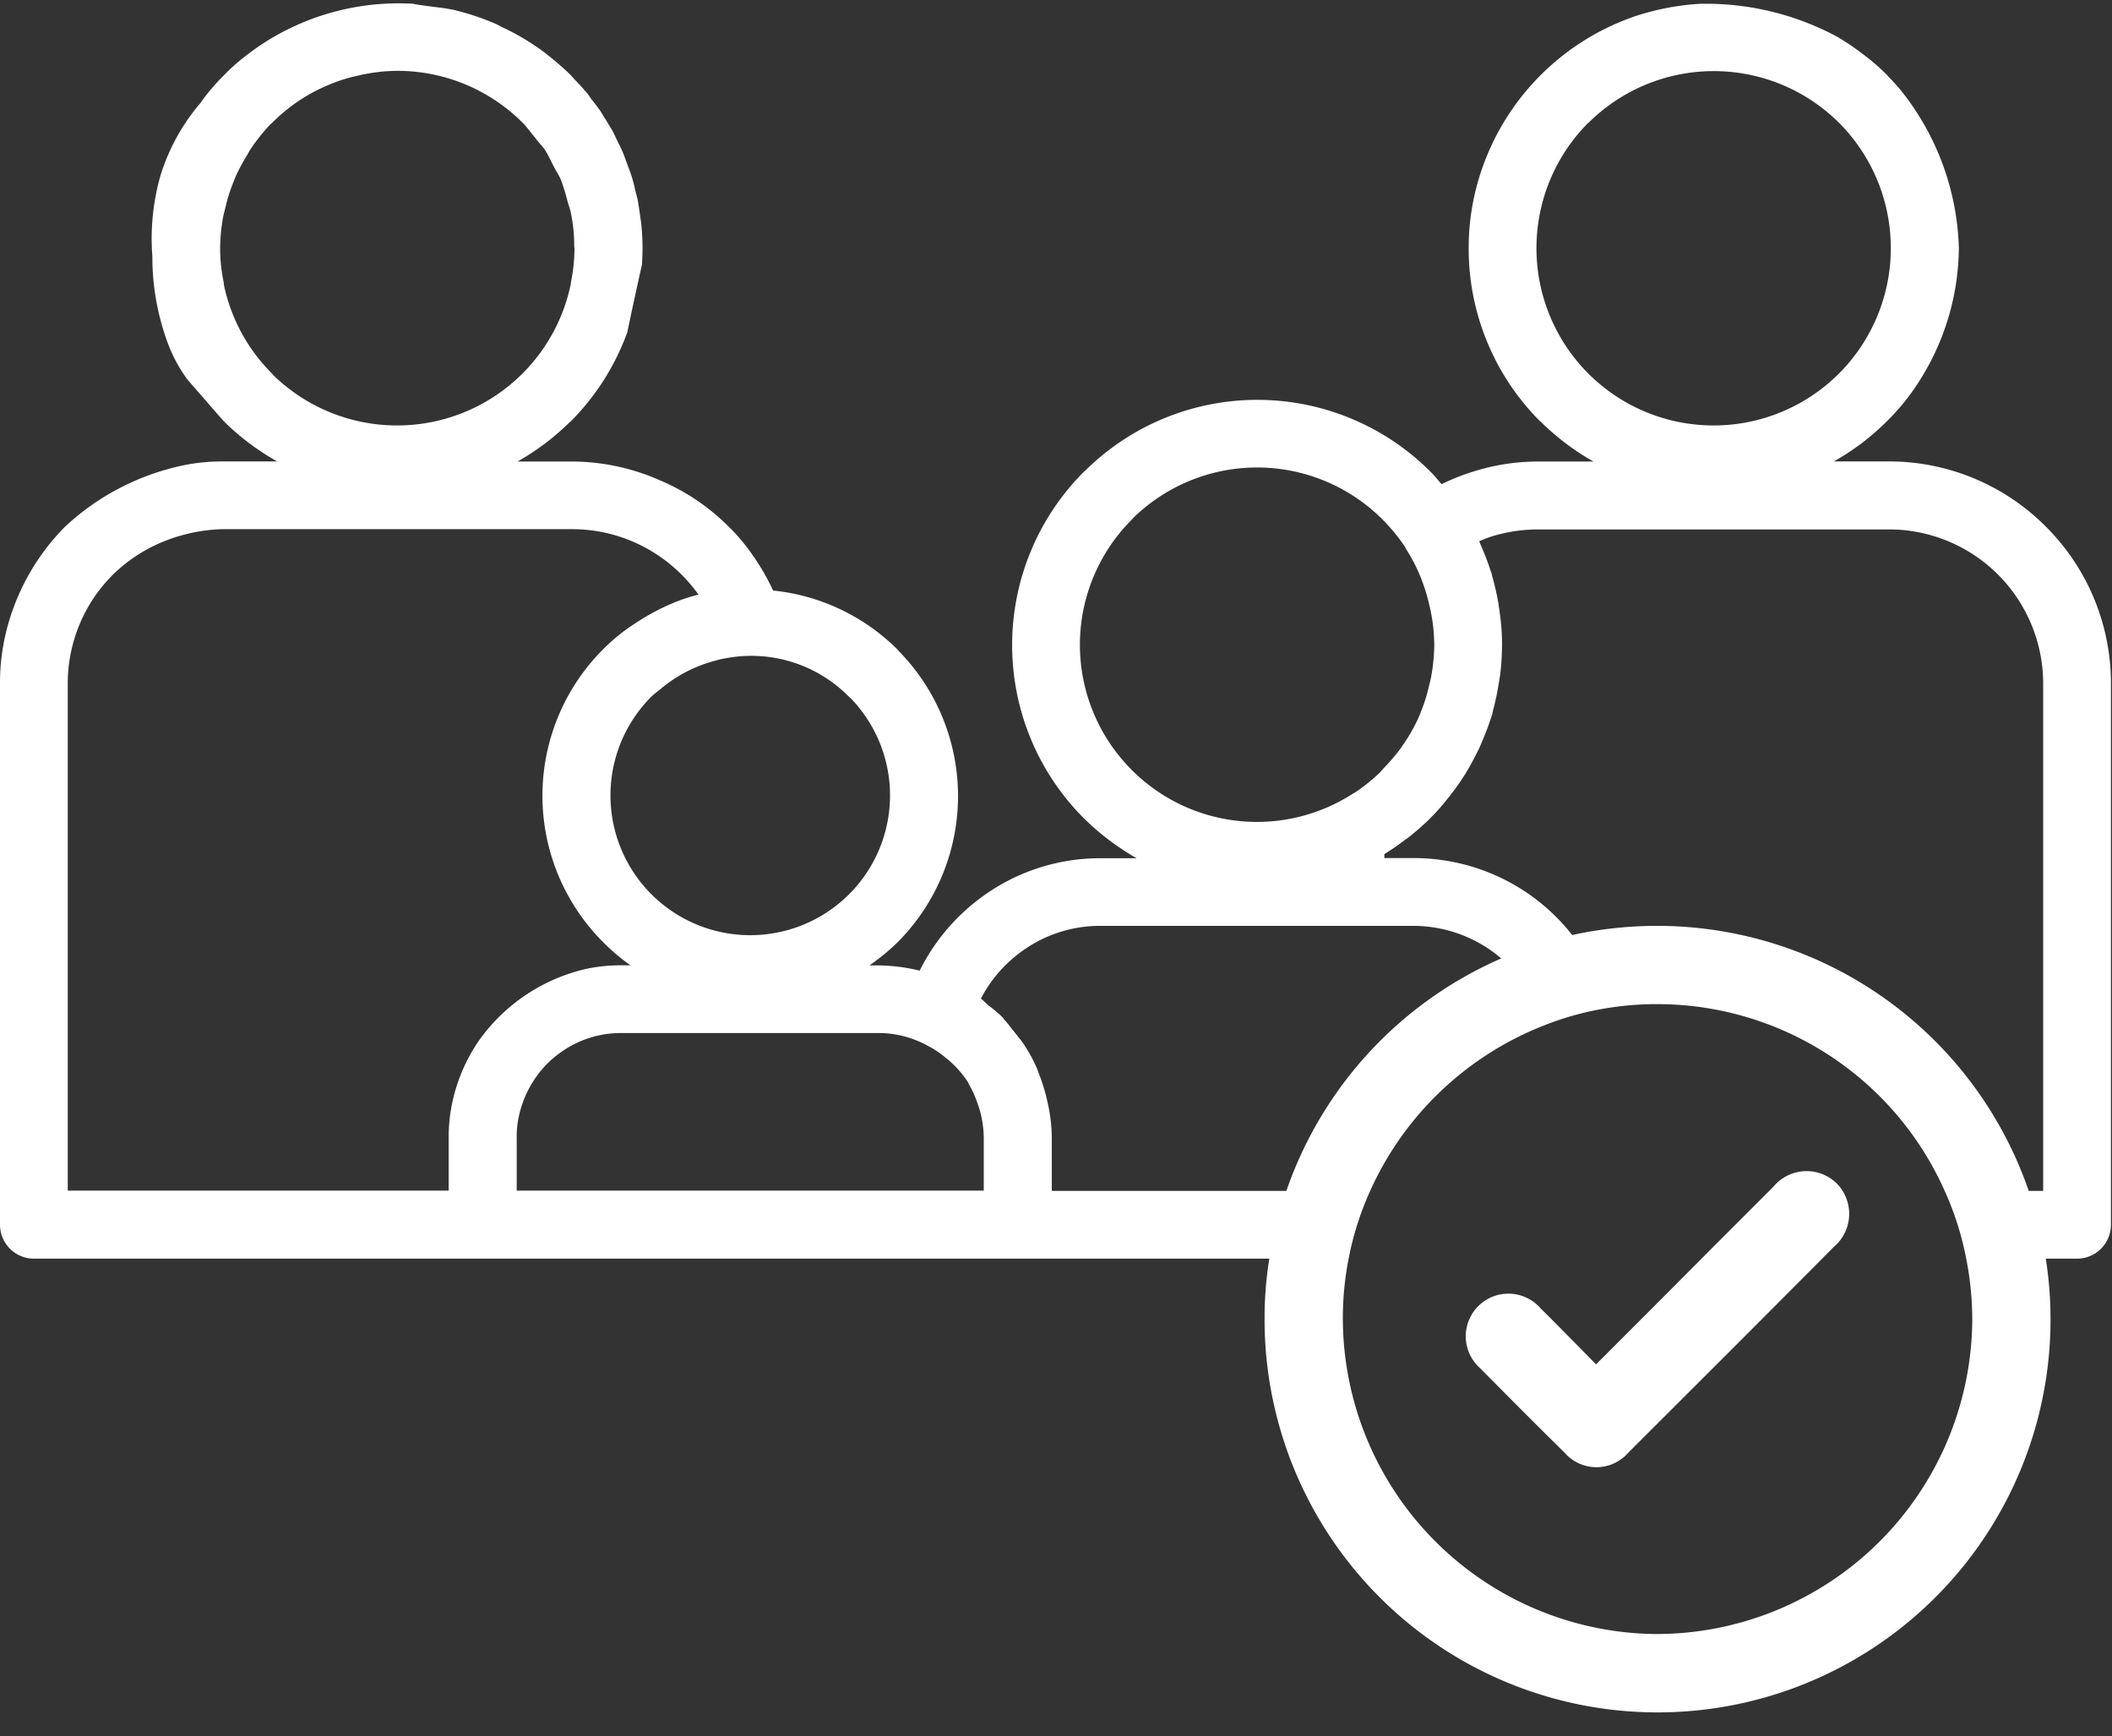 <?xml version="1.0" encoding="UTF-8" standalone="no"?><svg xmlns="http://www.w3.org/2000/svg" xmlns:xlink="http://www.w3.org/1999/xlink" fill="#ffffff" height="66.1" preserveAspectRatio="xMidYMid meet" version="1" viewBox="-0.0 -0.1 80.4 66.1" width="80.4" zoomAndPan="magnify"><rect x="-0.0" y="-0.1" width="80.4" height="66.1" fill="#333333" stroke="none"/><g data-name="33" id="change1_1"><path d="M77.88,19.946a8.418,8.418,0,0,0-5.96-2.48H69.81a9.215,9.215,0,0,0,1.95-1.46l.07-.069a8.527,8.527,0,0,0,1.26-1.57,9.558,9.558,0,0,0,1.48-5.02A10.042,10.042,0,0,0,72.33,3.3c-.17-.2-.32-.359-.43-.469l-.07-.081a8.285,8.285,0,0,0-.9-.78,9.709,9.709,0,0,0-.99-.67A10.538,10.538,0,0,0,64.69.046,9.734,9.734,0,0,0,62.3.5a9.379,9.379,0,0,0-6.15,6.75,9.149,9.149,0,0,0-.24,2.1,9.294,9.294,0,0,0,2.73,6.6h.01a9.406,9.406,0,0,0,2.01,1.52h-2.1a8.173,8.173,0,0,0-2.47.381,8.464,8.464,0,0,0-1.21.48c-.12-.131-.23-.27-.35-.4l-.07-.069a9.309,9.309,0,0,0-13.12-.071l-.08.071a9.33,9.33,0,0,0,0,13.189,9.631,9.631,0,0,0,2.01,1.521H41.88a7.615,7.615,0,0,0-4.59,1.54,7.752,7.752,0,0,0-2.28,2.74,6.986,6.986,0,0,0-1.53-.2H33.1a8.487,8.487,0,0,0,1.05-.861,7.882,7.882,0,0,0,.07-11.1l-.07-.08a7.841,7.841,0,0,0-4.72-2.23,8.576,8.576,0,0,0-.76-1.32,7.292,7.292,0,0,0-.98-1.16,8.165,8.165,0,0,0-2.58-1.721,8.322,8.322,0,0,0-3.31-.71H19.7a9.406,9.406,0,0,0,2.01-1.52h.01a9.308,9.308,0,0,0,2.16-3.4c.18-.87.37-1.729.56-2.589.01-.211.02-.411.02-.61,0-.321-.02-.64-.05-.95-.01-.09-.03-.181-.04-.27-.03-.22-.06-.431-.1-.65-.03-.12-.06-.231-.09-.35a4.475,4.475,0,0,0-.14-.53c-.04-.14-.09-.26-.14-.39-.06-.161-.11-.31-.17-.461s-.13-.289-.2-.429c-.06-.121-.12-.25-.18-.38-.09-.161-.19-.31-.28-.471-.07-.1-.12-.19-.18-.29-.12-.18-.25-.349-.38-.509-.05-.07-.09-.131-.14-.2-.16-.19-.33-.379-.51-.559a.5.5,0,0,0-.07-.08l-.07-.081a11.7,11.7,0,0,0-1.19-1c-.04-.019-.08-.059-.12-.079a8.827,8.827,0,0,0-1.3-.741c-.06-.029-.13-.069-.19-.1a9.156,9.156,0,0,0-1.4-.49c-.08-.02-.15-.041-.23-.061-.49-.1-.73-.1-1.49-.219a.369.369,0,0,0-.12-.021A9.491,9.491,0,0,0,10.43,1.3a8.8,8.8,0,0,0-1,.67,7.435,7.435,0,0,0-.9.79l-.07.071a7.706,7.706,0,0,0-.83.99A7.8,7.8,0,0,0,6.12,6.546,8.741,8.741,0,0,0,5.8,9.657a9.448,9.448,0,0,0,.56,3.23,5.667,5.667,0,0,0,.76,1.44c.08.1.15.179.65.75.31.36.57.659.76.869l.07.07a9.522,9.522,0,0,0,1.95,1.45H8.44c-.19,0-.42.011-.66.03,0,0-.33.03-.66.091a9.442,9.442,0,0,0-4.64,2.359,8.612,8.612,0,0,0-2.24,3.98A8.169,8.169,0,0,0,0,25.917V46.526a1.294,1.294,0,0,0,1.29,1.291H48.32a14.223,14.223,0,0,0-.18,2.28,14.96,14.96,0,1,0,29.74-2.28h1.19a1.294,1.294,0,0,0,1.29-1.291V25.917A8.424,8.424,0,0,0,77.88,19.946ZM60.46,14.117a6.76,6.76,0,0,1,0-9.54h.01a6.76,6.76,0,0,1,9.54,0l.06.06a6.761,6.761,0,0,1-.06,9.48l-.06.059a6.747,6.747,0,0,1-9.49-.059Zm-17.37,15.1a6.736,6.736,0,0,1,0-9.54l.06-.069a6.748,6.748,0,0,1,9.48.069l.06.06a7.289,7.289,0,0,1,.79.971c.02.029.03.069.05.1a6.23,6.23,0,0,1,.49.92c.05.11.09.219.13.33a6.089,6.089,0,0,1,.25.83c.03.119.06.24.08.359a6.679,6.679,0,0,1,.12,1.191v.009a7.019,7.019,0,0,1-.12,1.221c-.02.1-.04.2-.07.3a6.134,6.134,0,0,1-.3.98c-.02.05-.04.111-.06.161a6.435,6.435,0,0,1-.56,1.03c-.04.07-.1.139-.14.21a7.359,7.359,0,0,1-.62.74c-.08.08-.15.169-.23.25a7.292,7.292,0,0,1-.87.7c-.07.041-.14.081-.2.121a6.735,6.735,0,0,1-8.34-.941Zm-15.5-4.25a5.213,5.213,0,0,1,4.73,1.46l.07.06a5.321,5.321,0,1,1-7.6-.06c.11-.109.24-.2.36-.3a5.323,5.323,0,0,1,2.1-1.081A3.383,3.383,0,0,1,27.59,24.966ZM10.41,14.187l-.06-.07a6.713,6.713,0,0,1-1.83-3.39v-.06a6.37,6.37,0,0,1-.14-1.32,6.988,6.988,0,0,1,.12-1.22l.09-.361a5.475,5.475,0,0,1,.24-.789c.05-.13.1-.261.16-.4a6.941,6.941,0,0,1,.38-.71c.06-.1.12-.22.19-.321a7.157,7.157,0,0,1,.73-.909l.07-.06a6.544,6.544,0,0,1,2.09-1.42.488.488,0,0,0,.07-.03,6.085,6.085,0,0,1,1.17-.361,1.054,1.054,0,0,1,.18-.039,6.567,6.567,0,0,1,1.26-.13,6.735,6.735,0,0,1,4.77,1.98l.02.02c.17.179.31.38.47.57.11.15.24.279.35.43.14.22.24.449.36.679.08.15.18.3.25.46a7.583,7.583,0,0,1,.25.81c.04.15.1.291.13.45a6.151,6.151,0,0,1,.13,1.29c0,.021.01.041.01.061a6.6,6.6,0,0,1-.13,1.27c-.01.05-.01.1-.02.139a6.753,6.753,0,0,1-11.31,3.431Zm7.8,25.359a6.61,6.61,0,0,0-.98,2.271,6.36,6.36,0,0,0-.15,1.39v2.02H2.58V25.907a5.839,5.839,0,0,1,1.73-4.141,5.977,5.977,0,0,1,1.53-1.079,6.444,6.444,0,0,1,2.6-.641H21.8a5.856,5.856,0,0,1,3.39,1.091,5.979,5.979,0,0,1,1.4,1.4,6.3,6.3,0,0,0-1.06.361c-.06.02-.11.049-.16.069a8.623,8.623,0,0,0-1.06.58c-.1.061-.2.13-.29.19a7.144,7.144,0,0,0-1.04.861h-.01v.01a7.881,7.881,0,0,0,0,11.169,7.705,7.705,0,0,0,1.03.871h-.36a6.438,6.438,0,0,0-1.29.129A6.9,6.9,0,0,0,18.21,39.546Zm19.24,5.681H19.67v-2.02a3.561,3.561,0,0,1,.08-.8,4.068,4.068,0,0,1,1.08-2.01l.06-.06a4.263,4.263,0,0,1,.58-.46,3.923,3.923,0,0,1,2.17-.65h9.84a3.886,3.886,0,0,1,1.88.509,3.412,3.412,0,0,1,.59.391c.08.069.17.129.24.2a4.033,4.033,0,0,1,.64.74l.06.12a4.064,4.064,0,0,1,.34.77,2.338,2.338,0,0,1,.08.25,4.084,4.084,0,0,1,.14,1Zm2.59.009V43.207a6.32,6.32,0,0,0-.12-1.15c-.02-.111-.05-.22-.07-.321a7.19,7.19,0,0,0-.25-.829c-.04-.09-.07-.18-.1-.27a5.581,5.581,0,0,0-.48-.91.254.254,0,0,0-.03-.051c-.12-.18-.26-.339-.39-.509-.13-.151-.24-.32-.38-.46a.219.219,0,0,0-.03-.05l-.08-.08a4.3,4.3,0,0,0-.47-.39c-.1-.08-.19-.191-.3-.27a5.139,5.139,0,0,1,1.49-1.75,5.056,5.056,0,0,1,3.05-1.02H53.83a5.16,5.16,0,0,1,3.32,1.24,14.975,14.975,0,0,0-8.18,8.849ZM63.01,62.107A12.032,12.032,0,0,1,51.12,50.046a11.692,11.692,0,0,1,.22-2.229,11.435,11.435,0,0,1,.82-2.581,12.079,12.079,0,0,1,6.6-6.29,11.237,11.237,0,0,1,2.5-.68,11.628,11.628,0,0,1,1.87-.139,11.973,11.973,0,0,1,10.9,7.109,11.435,11.435,0,0,1,.82,2.581,11.908,11.908,0,0,1,.23,2.4A12.035,12.035,0,0,1,63.01,62.107Zm.09-26.96a15.192,15.192,0,0,0-3.25.349,7.3,7.3,0,0,0-.59-.669,7.665,7.665,0,0,0-5.43-2.26H52.7v-.15c.04-.02.07-.05.11-.07.22-.14.42-.28.63-.44l.21-.151c.25-.2.5-.419.73-.639l.07-.071a7.844,7.844,0,0,0,.67-.76.636.636,0,0,0,.1-.129,7.322,7.322,0,0,0,.5-.7l.06-.09c.03-.04.04-.081.07-.121.17-.28.32-.579.47-.879.02-.06.05-.111.07-.171a10.075,10.075,0,0,0,.41-1.089c.02-.071.03-.141.05-.21a9.41,9.41,0,0,0,.2-.951c.02-.1.03-.2.05-.3a9.437,9.437,0,0,0,.08-1.2,8.494,8.494,0,0,0-.09-1.23c-.01-.1-.03-.2-.04-.3a10.188,10.188,0,0,0-.25-1.1c0-.021-.01-.041-.01-.061l-.01-.029c0-.011-.01-.02-.01-.031v-.009a.01.01,0,0,1-.01-.011,10.36,10.36,0,0,0-.4-1.049c-.02-.04-.03-.081-.05-.121a4.808,4.808,0,0,1,.53-.2,6.061,6.061,0,0,1,1.72-.25H71.92a5.871,5.871,0,0,1,5.86,5.86V45.236h-.55A14.963,14.963,0,0,0,63.1,35.147Zm6.809,9.794a1.648,1.648,0,0,1-.1,2.429c-2.6,2.62-5.21,5.22-7.82,7.83a1.606,1.606,0,0,1-2.43,0c-1.08-1.06-2.141-2.13-3.21-3.21a1.623,1.623,0,1,1,2.3-2.28c.7.69,1.38,1.39,2.11,2.13,1.51-1.51,2.949-2.95,4.39-4.4l2.36-2.361A1.641,1.641,0,0,1,69.909,44.941Z"/></g></svg>